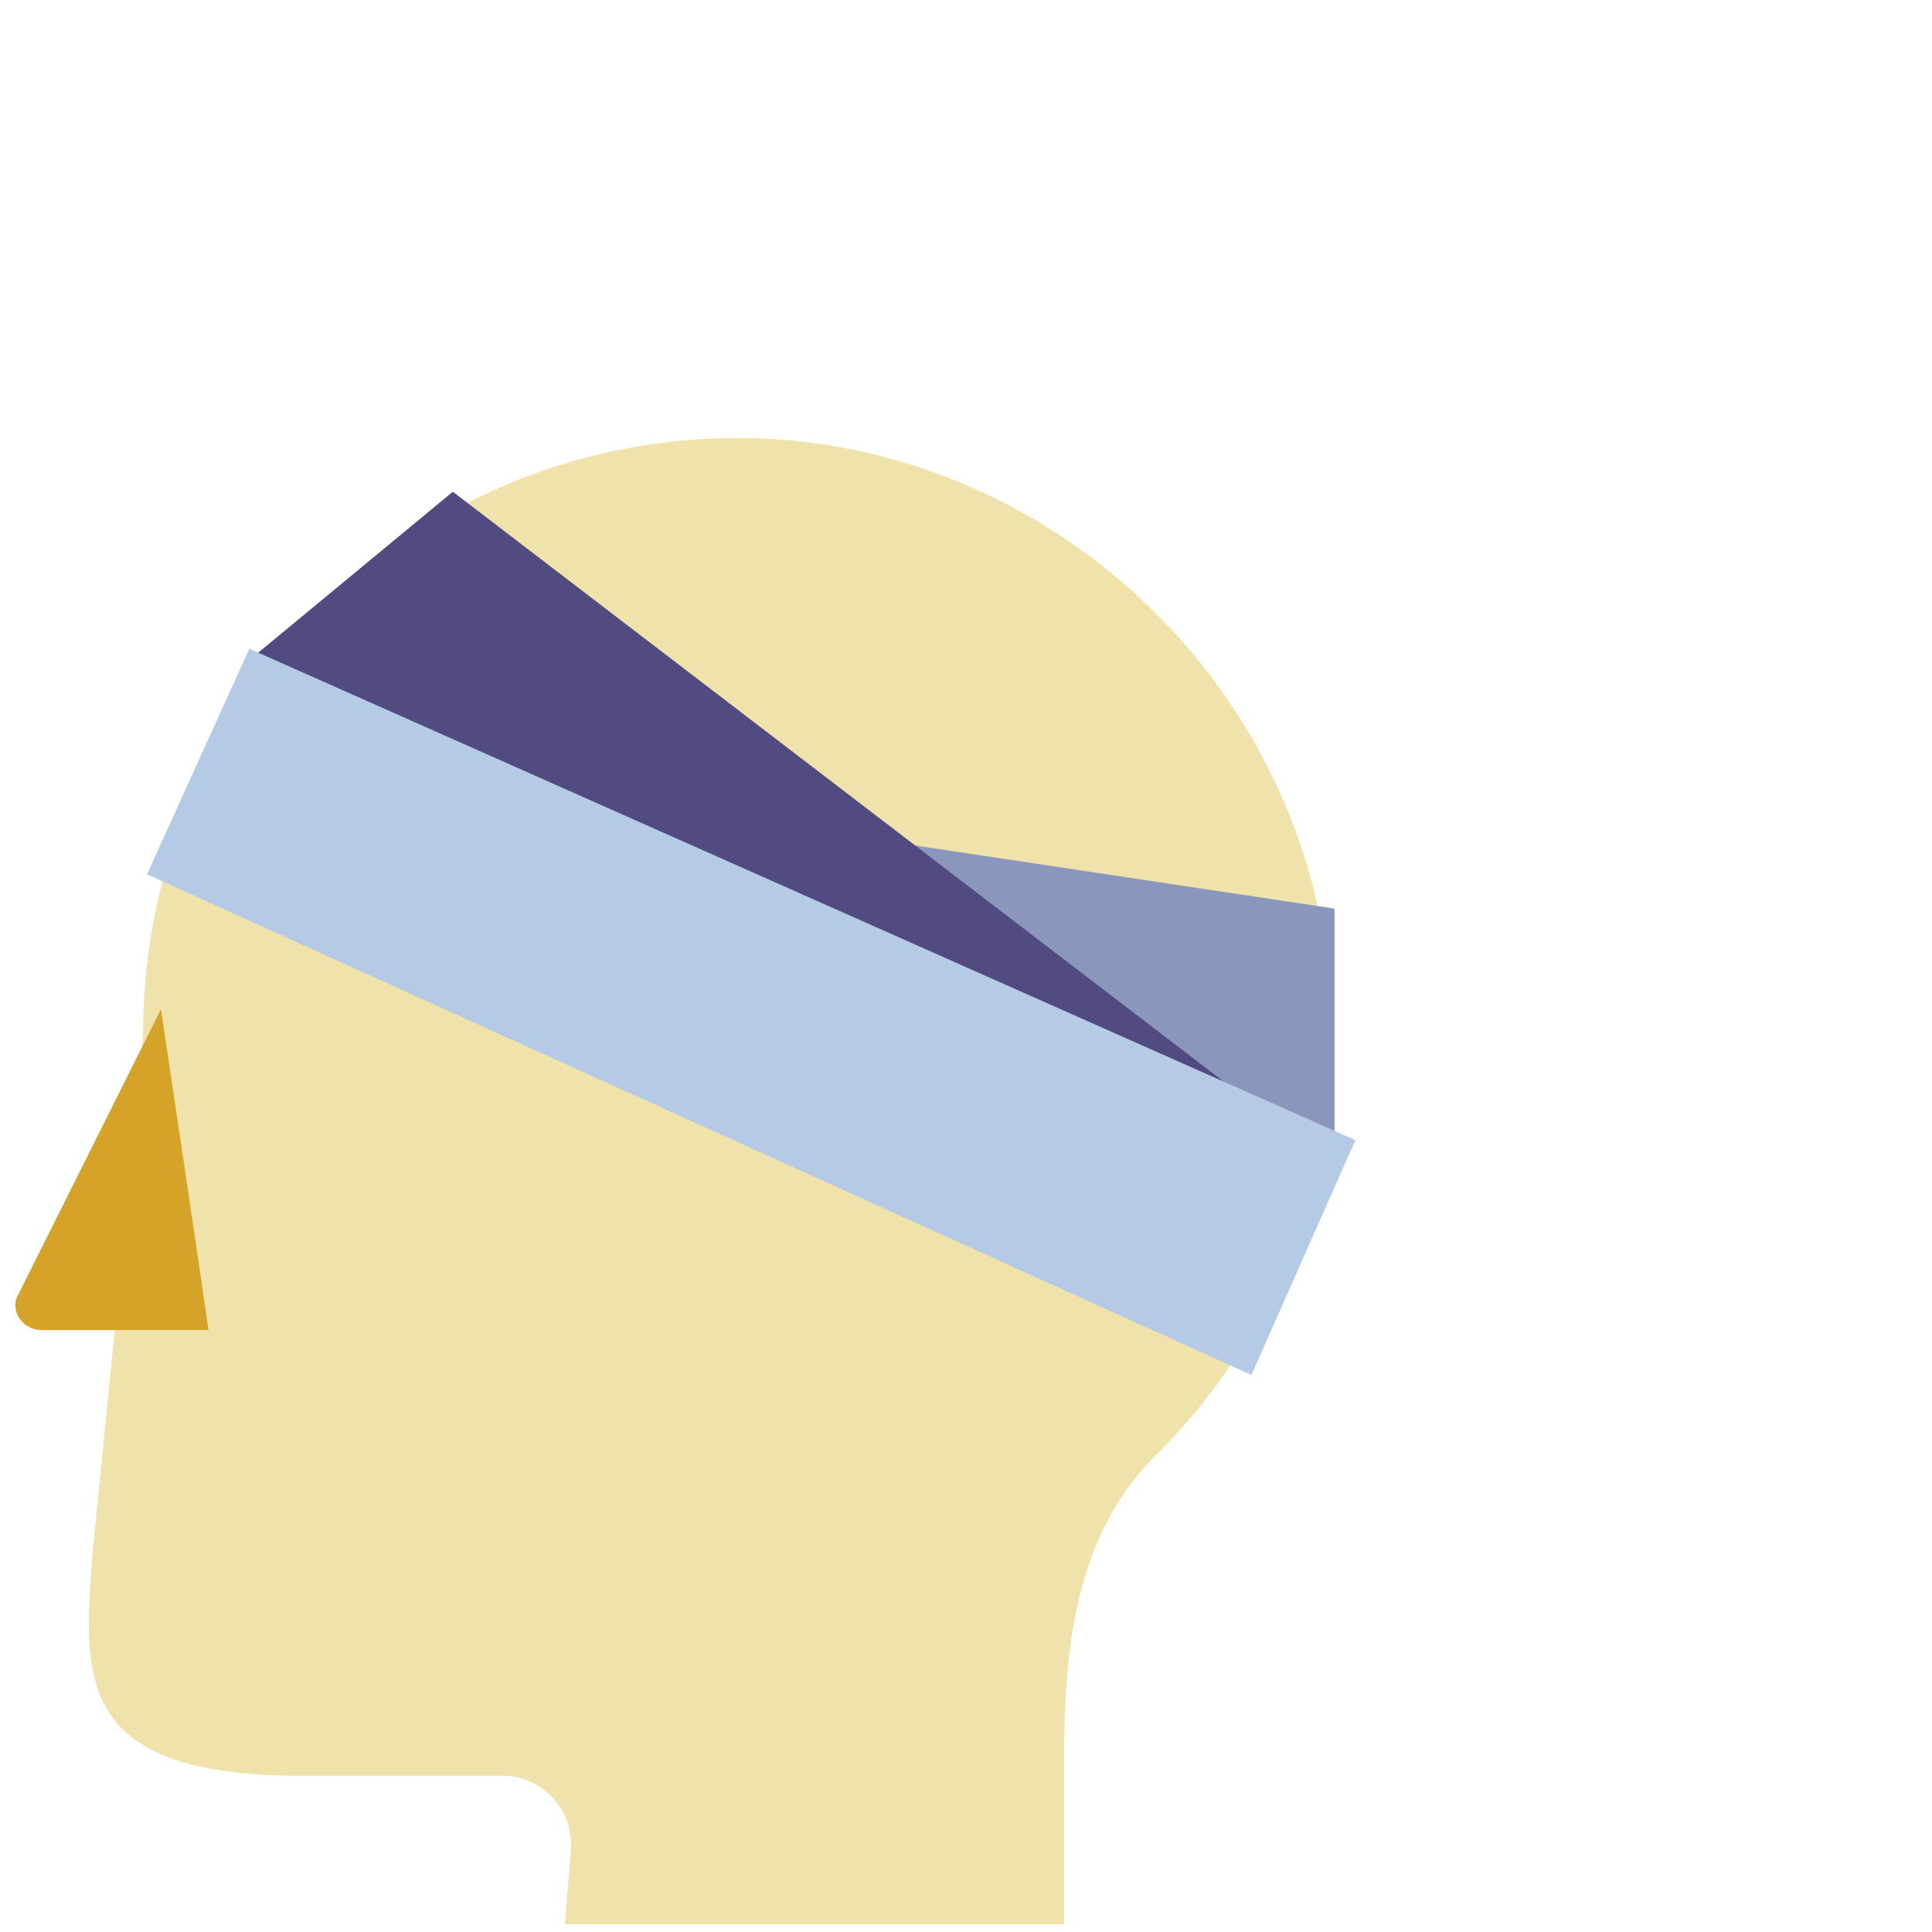 <svg width="63" height="63" viewBox="0 0 63 63" fill="none" xmlns="http://www.w3.org/2000/svg">
<g clip-path="url(#clip0_1267_39314)">
<path d="M43.416 33.298C43.222 23.223 35.085 14.892 25.107 14.31C13.869 13.729 4.666 22.642 4.666 33.685C4.666 34.17 3.019 50.639 3.019 50.639C2.729 54.611 2.341 57.904 9.801 57.904H16.388C17.648 57.904 18.713 58.97 18.616 60.326L18.422 62.748H34.697V57.42C34.697 53.642 35.085 49.961 37.797 47.345C41.382 43.761 43.513 38.723 43.416 33.298Z" fill="#EFE2AB"/>
<path d="M5.248 32.91L0.598 42.211C0.307 42.695 0.695 43.373 1.373 43.373H6.798C6.701 42.598 5.248 32.91 5.248 32.91Z" fill="#D6A329"/>
<path d="M22.472 26.462L43.518 29.629L43.518 38.026L21.253 34.748L22.472 26.462Z" fill="#8B96BC"/>
<path d="M14.766 16.035L40.256 35.539L35.145 42.175L8.229 21.441L14.766 16.035Z" fill="#514B81"/>
<path d="M8.131 21.154L44.198 37.179L40.808 44.837L4.794 28.51L8.131 21.154Z" fill="#B5CAE4"/>
</g>
<defs>
<clipPath id="clip0_1267_39314">
<rect width="62" height="62" fill="white" transform="translate(0.5 0.748)"/>
</clipPath>
</defs>
</svg>
